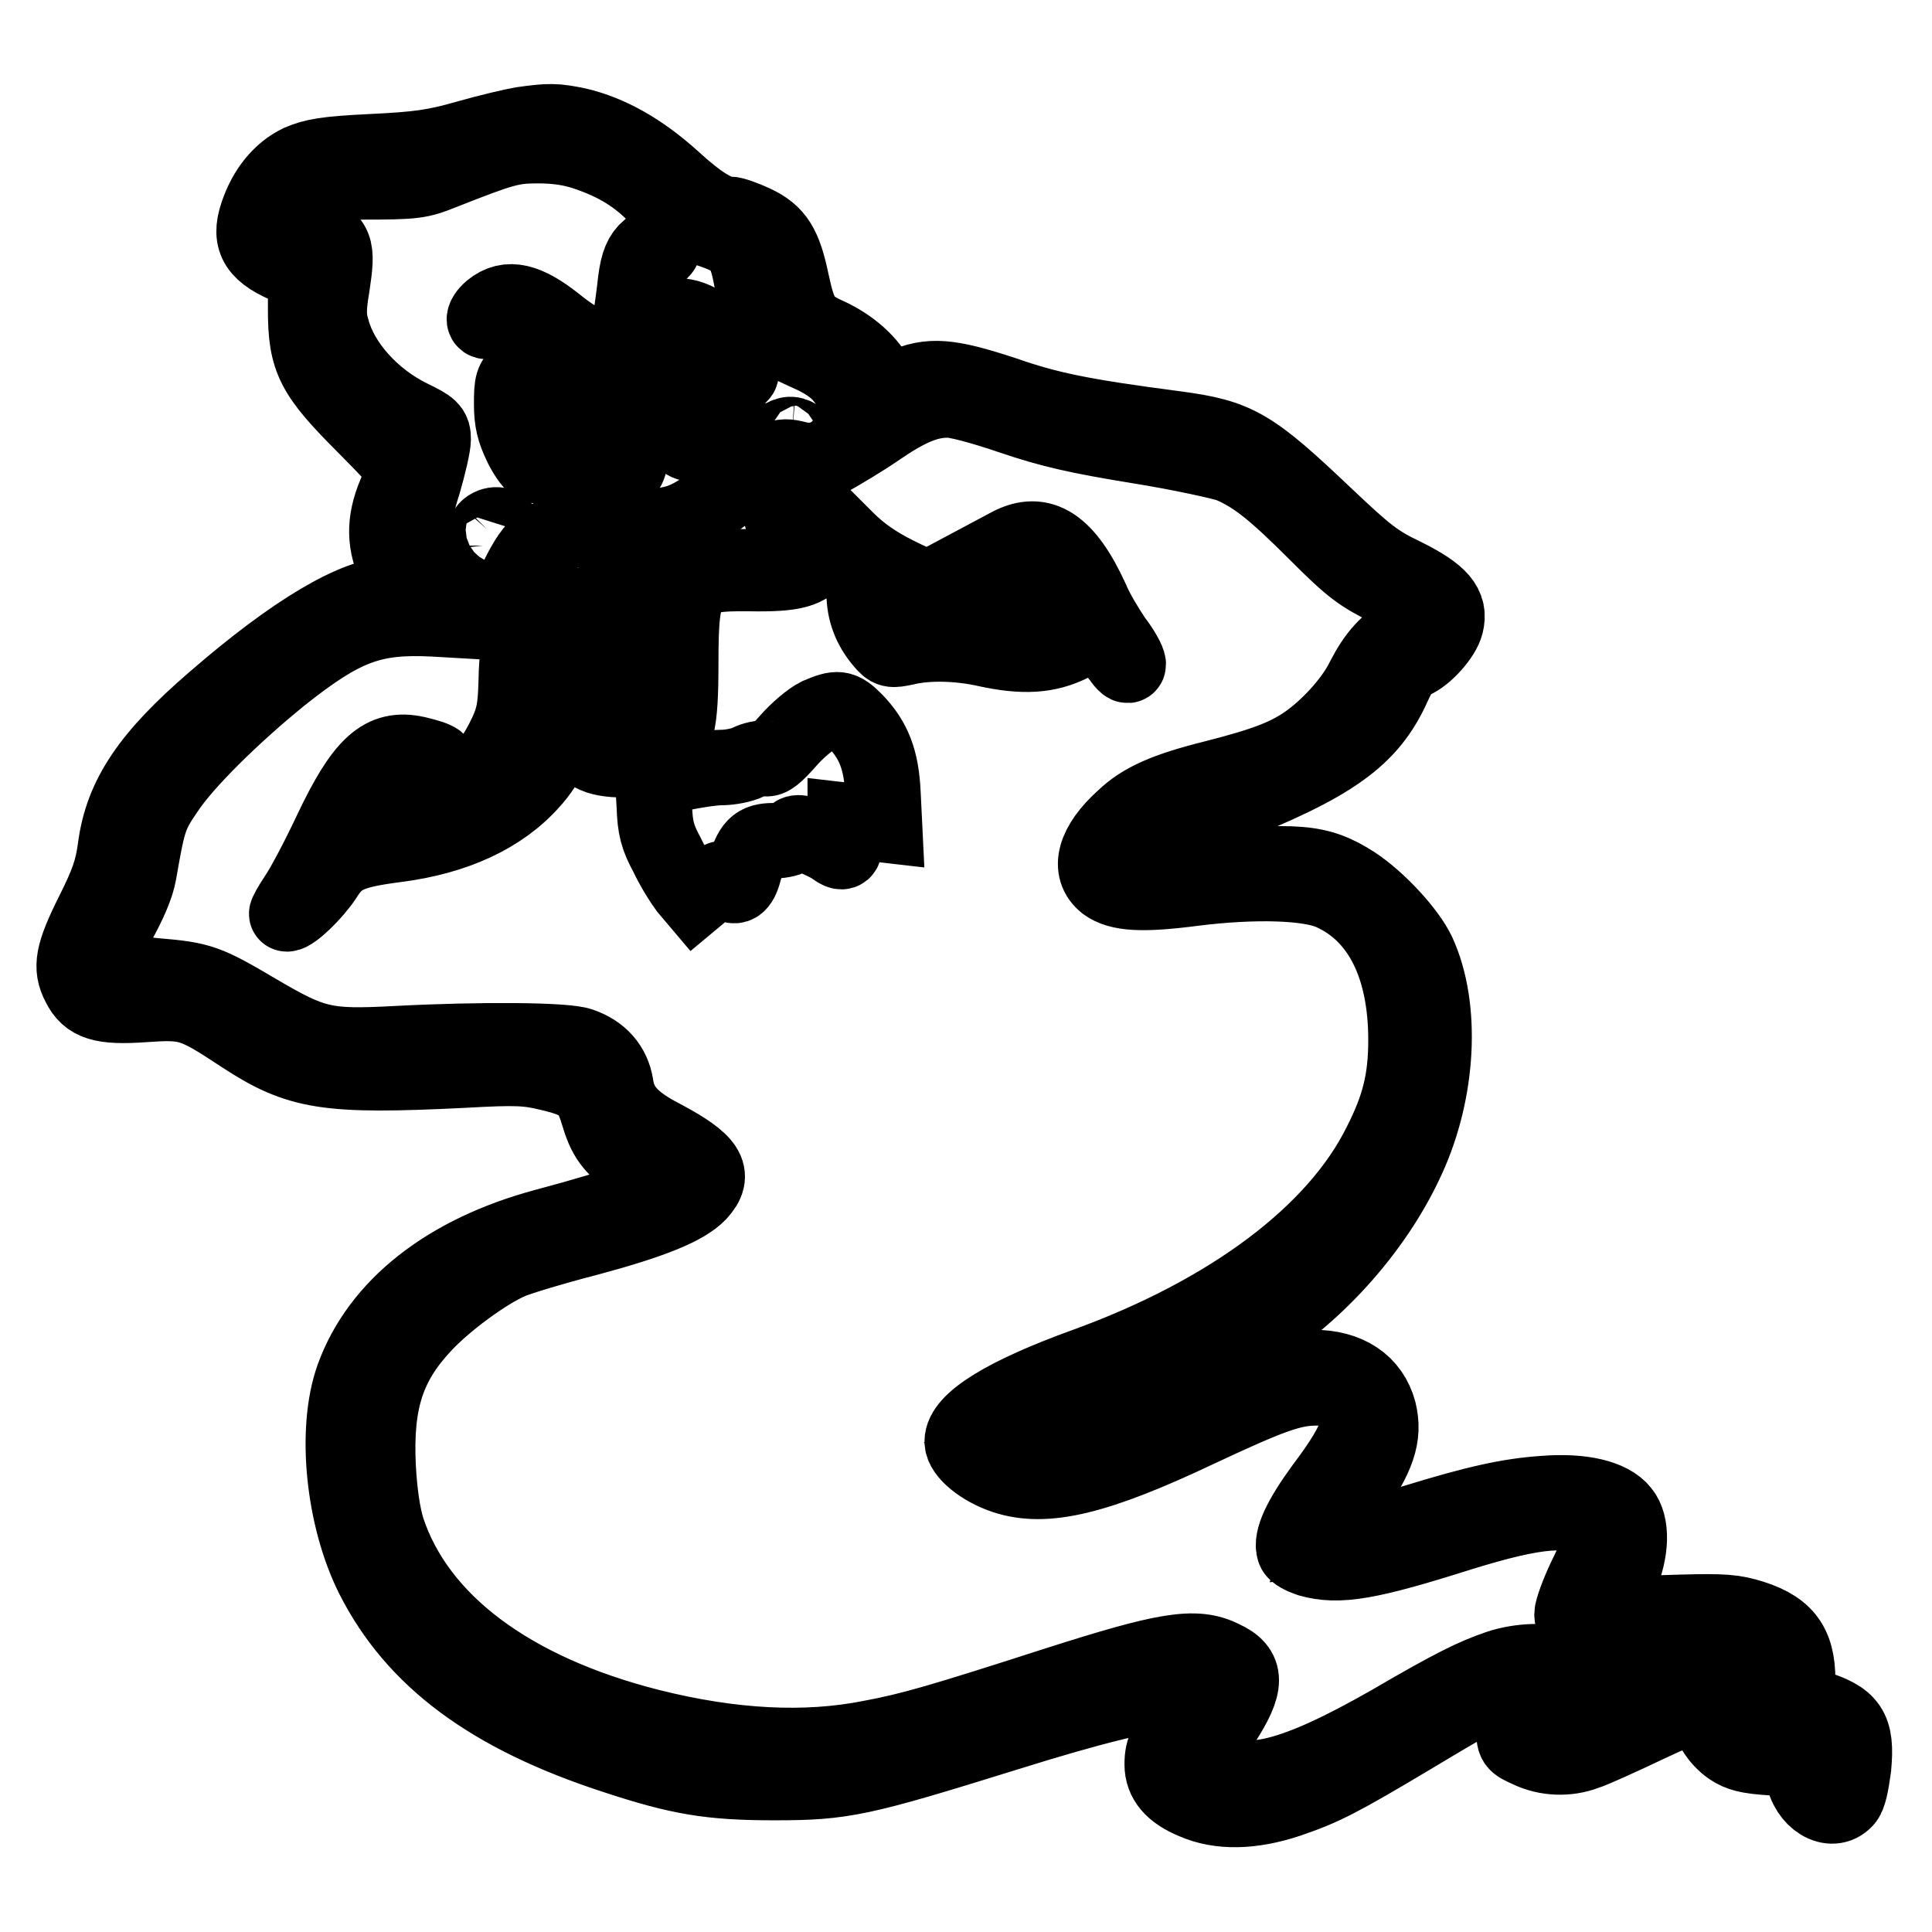 <?xml version="1.0" encoding="utf-8"?>
<!-- Svg Vector Icons : http://www.onlinewebfonts.com/icon -->
<!DOCTYPE svg PUBLIC "-//W3C//DTD SVG 1.1//EN" "http://www.w3.org/Graphics/SVG/1.1/DTD/svg11.dtd">
<svg version="1.1" xmlns="http://www.w3.org/2000/svg" xmlns:xlink="http://www.w3.org/1999/xlink" x="0px" y="0px" viewBox="0 0 256 256" enable-background="new 0 0 256 256" xml:space="preserve">
<g><g><g><path stroke-width="10" fill-opacity="0" stroke="#000000"  d="M69.2,16.5c-1.2,0.2-4.6,1-7.4,1.8c-4.2,1.2-6.3,1.5-12.5,1.8c-6.2,0.3-7.7,0.6-9.6,1.4c-2.5,1.2-4.5,3.6-5.6,6.9c-1.2,3.5,0,5.3,4.6,7.1l1.8,0.7V41c0,6.7,1,8.6,7.9,15.5c2.9,2.9,5.2,5.4,5.2,5.7c0,0.3-0.5,1.7-1.2,3.2c-1.6,3.8-1.5,6.8,0.2,10.2c0.7,1.4,1.2,2.7,1.1,2.9c-0.1,0.1-0.9,0.3-1.8,0.3c-4.7,0-12.9,4.8-23.5,14c-8.6,7.4-12.2,12.7-13.1,19.5c-0.4,3-1,4.7-3,8.7c-2.7,5.4-3,7.2-1.8,9.5c1.2,2.4,3,3,8.6,2.6c5.8-0.4,6.5-0.2,13,4.1c7.5,4.9,11.1,5.5,29.3,4.6c7.1-0.4,8.5-0.3,11.4,0.4c4.3,1,5.4,1.9,6.4,5.2c1,3.4,1.8,4.5,5.2,7c1.6,1.2,2.8,2.2,2.8,2.4c0,1.2-4.5,2.9-15,5.7c-13,3.5-22,10.6-25.4,20c-2.5,7-1.3,18.6,2.6,26.4c5.5,10.9,15.5,18.4,32.1,23.8c8.5,2.8,12.6,3.5,21.1,3.5c9.2,0,11.4-0.5,30.7-6.5c11.5-3.6,18.5-5.3,22.7-5.6c3-0.2,4-0.1,4,0.3c0,0.3-1.1,1.8-2.5,3.2c-3,3.1-3.5,4.1-3.5,6.2c0,2.1,1.3,3.7,4.2,4.9c3.4,1.5,7.7,1.4,12.5-0.2c4.7-1.6,6.8-2.7,16.2-8.3c9.3-5.6,11.1-6.5,13.6-7.1c1.1-0.2,1.9-0.4,1.9-0.3c0,0-0.4,0.9-0.9,1.9c-0.6,1.1-0.9,2.7-0.9,4.1c0,2.2,0,2.2,2,3.1c2.3,1.1,5.1,1.2,7.5,0.3c1-0.3,4.7-2,8.3-3.7c3.6-1.7,6.8-3,7.2-3c0.6,0,0.8,0.4,0.8,1.2c0,1.8,1.2,3.7,2.9,4.9c1.2,0.8,2.3,1.1,5.4,1.3l3.9,0.2l0.3,2c0.5,3.4,3.8,5.4,5.6,3.4c0.5-0.5,0.8-2.1,1.1-4.3c0.5-5.2-0.5-6.5-5.3-8l-2.1-0.6l0-3c0-4.9-1.8-7.1-6.9-8.5c-2.2-0.6-4.2-0.6-10.5-0.4l-7.8,0.3l0.3-1.1c0.1-0.6,0.8-2.4,1.4-3.9c1.5-3.5,1.6-7,0.2-8.7c-1.5-1.9-5.3-2.8-10.3-2.4c-4.6,0.3-9.1,1.3-17.2,3.8c-3,0.9-6.8,1.8-8.5,1.9l-3.1,0.3l0.5-1.3c0.3-0.7,1.4-2.6,2.5-4.2c3.8-5.4,4.7-8.1,3.9-11.4c-1-3.7-4.1-5.8-8.7-5.8c-3.9,0-7.8,1.4-17,6.1c-13.2,6.8-18.3,8-22.5,5.4l-1.8-1.1l3-1.5c1.7-0.9,8.5-3.8,15.2-6.6c6.7-2.8,13-5.7,14.2-6.3c8.8-5.1,17.1-14.2,21.4-23.7c4.1-8.9,4.7-20,1.4-27.2c-1.3-2.8-5.3-7.1-8.5-9.2c-4.7-3-7.4-3.2-22-1.8c-3.3,0.3-6.5,0.4-7.2,0.2c-1.2-0.3-1.2-0.4-0.6-1.6c0.9-1.8,4.5-3.8,12.3-6.8c14.7-5.8,19.6-9.3,22.7-16.2c0.9-2,1.6-2.9,2.6-3.3c1.7-0.7,4-3.3,4.4-4.9c0.6-2.4-0.7-4-5.5-6.4c-3.8-1.8-5.1-2.9-10.3-7.8c-10-9.5-11.8-10.6-20.1-11.7c-12.2-1.6-16.7-2.5-22.7-4.6c-7.3-2.4-9.8-2.6-13.4-1l-2.4,1.1l-0.8-1.8c-1.1-2.4-3.7-4.7-6.8-6.1c-3.1-1.4-3.7-2.4-4.7-7c-1-4.8-2-6.5-5-7.9c-1.3-0.6-2.7-1.1-3.2-1.1c-1.7,0-4-1.4-7.5-4.6c-4.2-3.8-8.4-6.2-12.7-7.2C73.6,16,72.8,16,69.2,16.5z M77.5,20.2c4.2,1.4,7.1,3.2,9.8,6.1c2.2,2.4,2.9,2.9,6.3,4c4.6,1.5,5.2,2.3,6.1,7.4c0.4,2.1,1.1,4.5,1.5,5.3c0.8,1.4,1.4,1.8,6.7,4.2c1.8,0.9,3.1,1.8,4.1,3.2c1.2,1.7,1.3,2.2,1.2,4.2c-0.4,4.5-3.7,7.2-7.6,6.2c-2.3-0.6-2.8-0.4-9.1,4.3c-6.2,4.6-6.4,4.6-14.8,4.9c-7.1,0.2-7.5,0.3-9.3,1.5c-1.4,0.9-2.3,2.1-3.4,4.2c-1.3,2.7-1.6,3-3.5,3.5c-3.7,1.1-7-0.6-8.9-4.2c-1.9-4-2.1-6.1-0.5-11c0.7-2.4,1.3-5,1.3-5.8c0-1.3-0.3-1.6-3-2.9c-5.1-2.5-9.2-7.1-10.4-11.6c-0.5-1.6-0.5-2.9,0-5.8c0.8-5.3,0.6-5.9-3.1-7.7c-2.8-1.3-3.1-1.6-3.1-2.8c0-0.9,0.4-1.6,1.3-2.3c1.2-0.9,1.9-1,8.8-1c7.1,0,7.7-0.1,10.7-1.3c8.1-3.2,9.2-3.5,12.7-3.5C73.7,19.3,75.7,19.6,77.5,20.2z M134,55.2c5.3,1.8,8.9,2.6,16.9,3.9c5.6,0.9,11,2.1,12.1,2.5c3.3,1.4,5.9,3.5,11.4,9c4.8,4.8,5.8,5.5,9.8,7.5c5.6,2.7,5.9,3.4,2.2,5.5c-2.6,1.6-4.1,3.2-5.7,6.3c-1.3,2.7-4.2,6-7,8.1c-2.8,2.1-5.8,3.3-12.9,5.1c-6.4,1.6-9.5,3-11.9,5.3c-3.9,3.5-4.8,6.8-2.4,8.7c1.8,1.3,4.8,1.5,11.7,0.6c8-1,15.3-0.8,18.3,0.6c6.4,2.9,9.8,9.8,9.8,19.5c0,5.3-0.9,8.9-3.4,13.8c-5.9,11.9-20,22.4-39,29.3c-10.8,3.9-16.4,7.4-16.4,10.1c0,1.5,2.6,3.6,5.6,4.6c5.4,1.8,12.2,0.2,25.7-6.2c9.6-4.5,12.4-5.5,15.6-5.5c1.9,0,2.7,0.2,3.8,1.2c3,2.4,2.3,5.1-2.9,12c-3,4.1-4.3,6.9-3.8,8.3c0.1,0.4,1.1,0.9,2,1.2c3.9,1.1,7.9,0.4,19.9-3.4c10.3-3.2,15.1-3.6,17.7-1.3c1.3,1.2,1.1,2.9-1,7.1c-1,2.1-1.8,4.3-1.8,4.9c0,1.5,1.8,3.2,4.1,3.8c1.8,0.5,2.8,0.4,11.1-0.9c7.8-1.2,10.3,0.5,11.3,8c0.2,1.7,0.6,2.6,1.7,3.6l1.4,1.3h-2.8c-3.5,0-4.9-1-5.4-3.8c-0.5-2.6-0.9-3.1-3.1-3.1c-2.3,0-5.7,1.2-13,4.4c-4.8,2.1-6,2.5-6.8,2.1c-1.1-0.6-1.2-1.1-0.1-4.9c0.8-2.9,0.8-3-0.1-3.6c-1.2-0.9-5.2-0.8-8.1,0.2c-3.2,1.1-5.9,2.4-14.3,7.3c-12.8,7.3-19.2,8.9-23.7,5.9c-1.4-0.9-1.2-1.7,1.5-5.9c3.3-5.1,3.3-7.1,0-8.6c-3.6-1.8-7.6-1.1-22,3.5c-15.2,4.9-19.3,6.1-24.7,7.1c-8.6,1.7-18.3,1.2-29.1-1.5c-18.6-4.7-30.9-14-34.9-26.2c-0.6-2-1-4.7-1.2-8.3c-0.4-8.6,1.2-13.6,6.1-18.8c2.8-3,8.2-7,11.5-8.4c1.2-0.5,5.8-1.9,10.1-3c8.6-2.3,13-4.1,14.8-6c2.3-2.5,1.2-4.2-4.8-7.4c-4.1-2.1-5.8-4-6.2-6.9c-0.4-2.5-2-4.4-4.7-5.3c-2-0.7-13.1-0.8-24.5-0.2c-9.4,0.5-10.9,0.1-18.4-4.3c-6.6-3.9-7.4-4.2-13.4-4.7c-5.5-0.5-7.3-1-7.3-2.1c0-0.4,1.1-2.6,2.3-4.8c1.5-2.7,2.5-5,2.8-6.7c1.2-6.9,1.4-7.7,3.6-10.9c2.5-3.8,8.8-10,15.2-15.2c8.3-6.6,12.1-8,20.2-7.6l5.2,0.3l3.5-1.9c5.7-3,7.9-2.5,8.7,1.9l0.3,1.7l-1.8-0.2c-1.5-0.2-2,0-3.3,1.1c-1.4,1.3-1.5,1.5-1.6,5.5c-0.1,3.4-0.3,4.6-1.3,6.8c-2.4,5-4.8,7.2-8.1,7.2c-2.6,0-5.5-1.6-4.7-2.6c0.3-0.4,1.4-0.6,2.4-0.6c2.3,0,1.5-0.6-1.5-1.3c-4.5-1-7.1,1.3-11.4,10.4c-1.6,3.4-3.6,7.2-4.5,8.5c-0.8,1.2-1.4,2.3-1.3,2.3c0.8,0,3.6-2.7,5-4.8c1.8-2.9,3.4-3.6,9.6-4.4c7.7-1,13.8-3.8,17.8-8.3c2.3-2.5,3.6-5.6,3.6-8.1c0-1.8-1.6-4.9-3.2-6.5c-3.3-3,0.1-5.1,5.6-3.4c2.7,0.8,3,1.9,1.8,7.3c-1.2,5-1,6.5,0.7,7.2c2,0.9,6.6,0.7,8.3-0.4c2.5-1.5,3-3.6,3-11.8c0-11.1,0.7-12,9.1-11.9c5.9,0.1,7.8-0.4,9.1-2.5c0.5-0.7,0.9-1.4,0.9-1.5c0.3-0.3,3.4,1.9,4.3,3c0.6,0.8,0.9,1.9,0.9,3.5c0,2.5,0.8,4.6,2.4,6.5c1,1.2,1.2,1.2,3.1,0.8c2.9-0.7,7-0.6,10.6,0.2c5,1.1,8.2,0.9,11.4-0.7c2.7-1.3,2.9-1.4,4-0.6c0.7,0.5,1.7,1.5,2.4,2.4c0.6,0.9,1.1,1.3,1.1,0.9c0-0.4-0.8-1.9-1.9-3.3c-1-1.5-2.4-3.8-3-5.3c-3.3-7.2-6.6-9.4-10.9-7.1l-1.5,0.8l1.5,0.3c1.4,0.2,1.4,0.2,0.8,1.7c-0.4,0.8-1.3,1.9-2.2,2.4c-1.3,0.8-2.1,1-5.5,0.8c-3.6-0.2-4.4-0.4-8-2.2c-2.8-1.4-4.8-2.8-6.7-4.7l-2.7-2.7l-1.3,1.1c-1.2,1-1.4,1.1-2.7,0.5c-1.6-0.6-2-1.4-2-3.5c0-1.8,1.9-3.6,6.1-5.8c1.8-1,5-2.9,7-4.3c3.8-2.6,6.4-3.7,9-3.7C126.5,52.9,130.2,53.9,134,55.2z M139.9,73.9c1.1,0.7,2.5,4.3,3.1,7.2c0.3,1.7,0.3,1.8-1.9,2.9c-3.4,1.7-5.9,1.9-10.1,0.8c-5.5-1.4-6.7-1.5-9.4-1c-2.4,0.5-2.6,0.4-3.6-0.6c-0.8-0.8-1.2-1.8-1.3-3.5c-0.1-1.3-0.1-2.4,0-2.4c0.1,0,1.7,0.4,3.4,0.9c10.3,3,16,1.9,16.7-3.1c0.2-1.6,0.4-1.9,1.2-1.9C138.4,73.2,139.3,73.5,139.9,73.9z M91,76.2c-2.5,2.4-2.8,3.6-3.1,12.4l-0.2,8.3l-1.3,1.1c-1.2,1-1.7,1.2-4.4,1c-3.6-0.2-3.8-0.6-2.4-4.9c1.2-3.4,1.2-5.7,0.3-8.4c-1.4-3.9-0.7-6.9,1.9-8.3c1.5-0.7,1.6-0.6,0.8,0.9c-0.4,0.7-0.7,2.1-0.6,3.1v1.8l0.6-2.2c1-3.7,3.7-5.8,7.6-5.9h2L91,76.2z M71.8,96c0,5.9-5.4,10.9-14.6,13.3c-2,0.5-5.1,0.9-7.1,0.9h-3.6l0.3-1.8c0.5-3,1.6-4.7,3.7-5.4c0.8-0.2,1.4,0,2.6,1.1c2.8,2.4,7.1,2.9,10.3,1.2c3.1-1.6,5.8-5.6,7-10.5C71.1,92.1,71.8,92.6,71.8,96z"/><path stroke-width="10" fill-opacity="0" stroke="#000000"  d="M85.6,33.3c-0.8,0.9-1.2,2-1.5,5c-0.6,4.8-0.7,5.4-2.2,6.9c-1,1.1-1.1,1.3-0.4,1.3c1.5,0,3.8-1.4,4.4-2.6c0.4-0.8,0.5-2.5,0.2-5.2c-0.3-3.9-0.3-4,0.9-4.9c1.2-0.9,1.2-1.5,0.1-1.5C86.9,32.2,86.2,32.7,85.6,33.3z"/><path stroke-width="10" fill-opacity="0" stroke="#000000"  d="M65.1,41c-1.3,1.1-1.2,2.1,0.2,1.3c1.8-0.9,3-0.5,5.3,1.9c3.6,3.7,5.8,4.5,8,2.8l1.1-0.9l-1.4-0.3c-0.8-0.2-2.8-1.4-4.5-2.8C69.8,39.8,67.3,39.2,65.1,41z"/><path stroke-width="10" fill-opacity="0" stroke="#000000"  d="M87.7,42.9c-1.1,0.9-1.3,1.5-1.5,4.1c-0.4,4.2,0.8,7.9,3.1,10.2c1.6,1.6,2,1.8,3.3,1.5c1.7-0.3,4-2.6,4-3.9c0-1.1-2-3-4.6-4.2c-4.6-2.3-5.7-4-3.8-5.7c1.9-1.7,5.9-0.1,8,3.2c0.5,0.9,1.2,1.6,1.7,1.6c1.3,0-1.8-4.7-4.2-6.4C91.1,41.6,89.3,41.4,87.7,42.9z"/><path stroke-width="10" fill-opacity="0" stroke="#000000"  d="M69.1,49.4c-1.2,1-1.3,1.4-1.3,4.1c0,2.3,0.3,3.5,1.3,5.6c0.7,1.4,1.6,2.6,2,2.6c0.8,0,0.8,0.2-0.3-2.7c-1.2-3.1-1.2-7.1-0.1-8.1c1.1-1,2.8-1,4.1,0c1,0.6,1,1.1,1,6.2c0,6.4,0.3,6.9,3.5,6.9c3.9,0,5.3-3,3.5-7.1c-1.1-2.3-5.4-6.5-8-7.6C72.3,48,70.7,48.1,69.1,49.4z"/><path stroke-width="10" fill-opacity="0" stroke="#000000"  d="M103.6,58c-0.4,0.3,0,0.5,1.3,0.6c1.7,0.1,1.8,0.1,1.2-0.4C105.1,57.4,104.5,57.4,103.6,58z"/><path stroke-width="10" fill-opacity="0" stroke="#000000"  d="M64.5,70.1c-0.3,0.3-0.6,1.3-0.5,2.2c0,1.5,0.1,1.5,0.4,0.5c0.2-0.6,0.8-1.3,1.3-1.6c0.6-0.2,1-0.7,1-1C66.7,69.4,65.2,69.3,64.5,70.1z"/><path stroke-width="10" fill-opacity="0" stroke="#000000"  d="M108.4,94.8c-1,0.5-2.8,2-4,3.4c-1.6,1.8-2.4,2.5-3,2.3c-0.5-0.1-1.5,0.1-2.3,0.5c-0.8,0.4-2.4,0.7-3.5,0.7c-1.2,0-3.7,0.4-5.6,0.8l-3.5,0.8l0.2,3.5c0.1,2.9,0.4,4.1,1.7,6.5c0.8,1.7,2,3.6,2.6,4.4l1.1,1.3l1.8-1.5c1.6-1.2,1.9-1.3,2.4-0.8c1,1.2,1.8,0.7,2.3-1.3c0.9-3.3,1.6-4,3.9-4c1.2,0,2.2-0.3,2.5-0.6c0.5-0.6,0.8-0.6,2.4,0c1,0.4,2.3,1,2.9,1.4c1.5,1.1,1.7,0.9,1.7-1.4v-2.1l2.6,0.3l2.6,0.3l-0.2-4.1c-0.2-4.5-1.2-7.1-3.7-9.7C111.5,93.7,111,93.7,108.4,94.8z"/></g></g></g>
</svg>